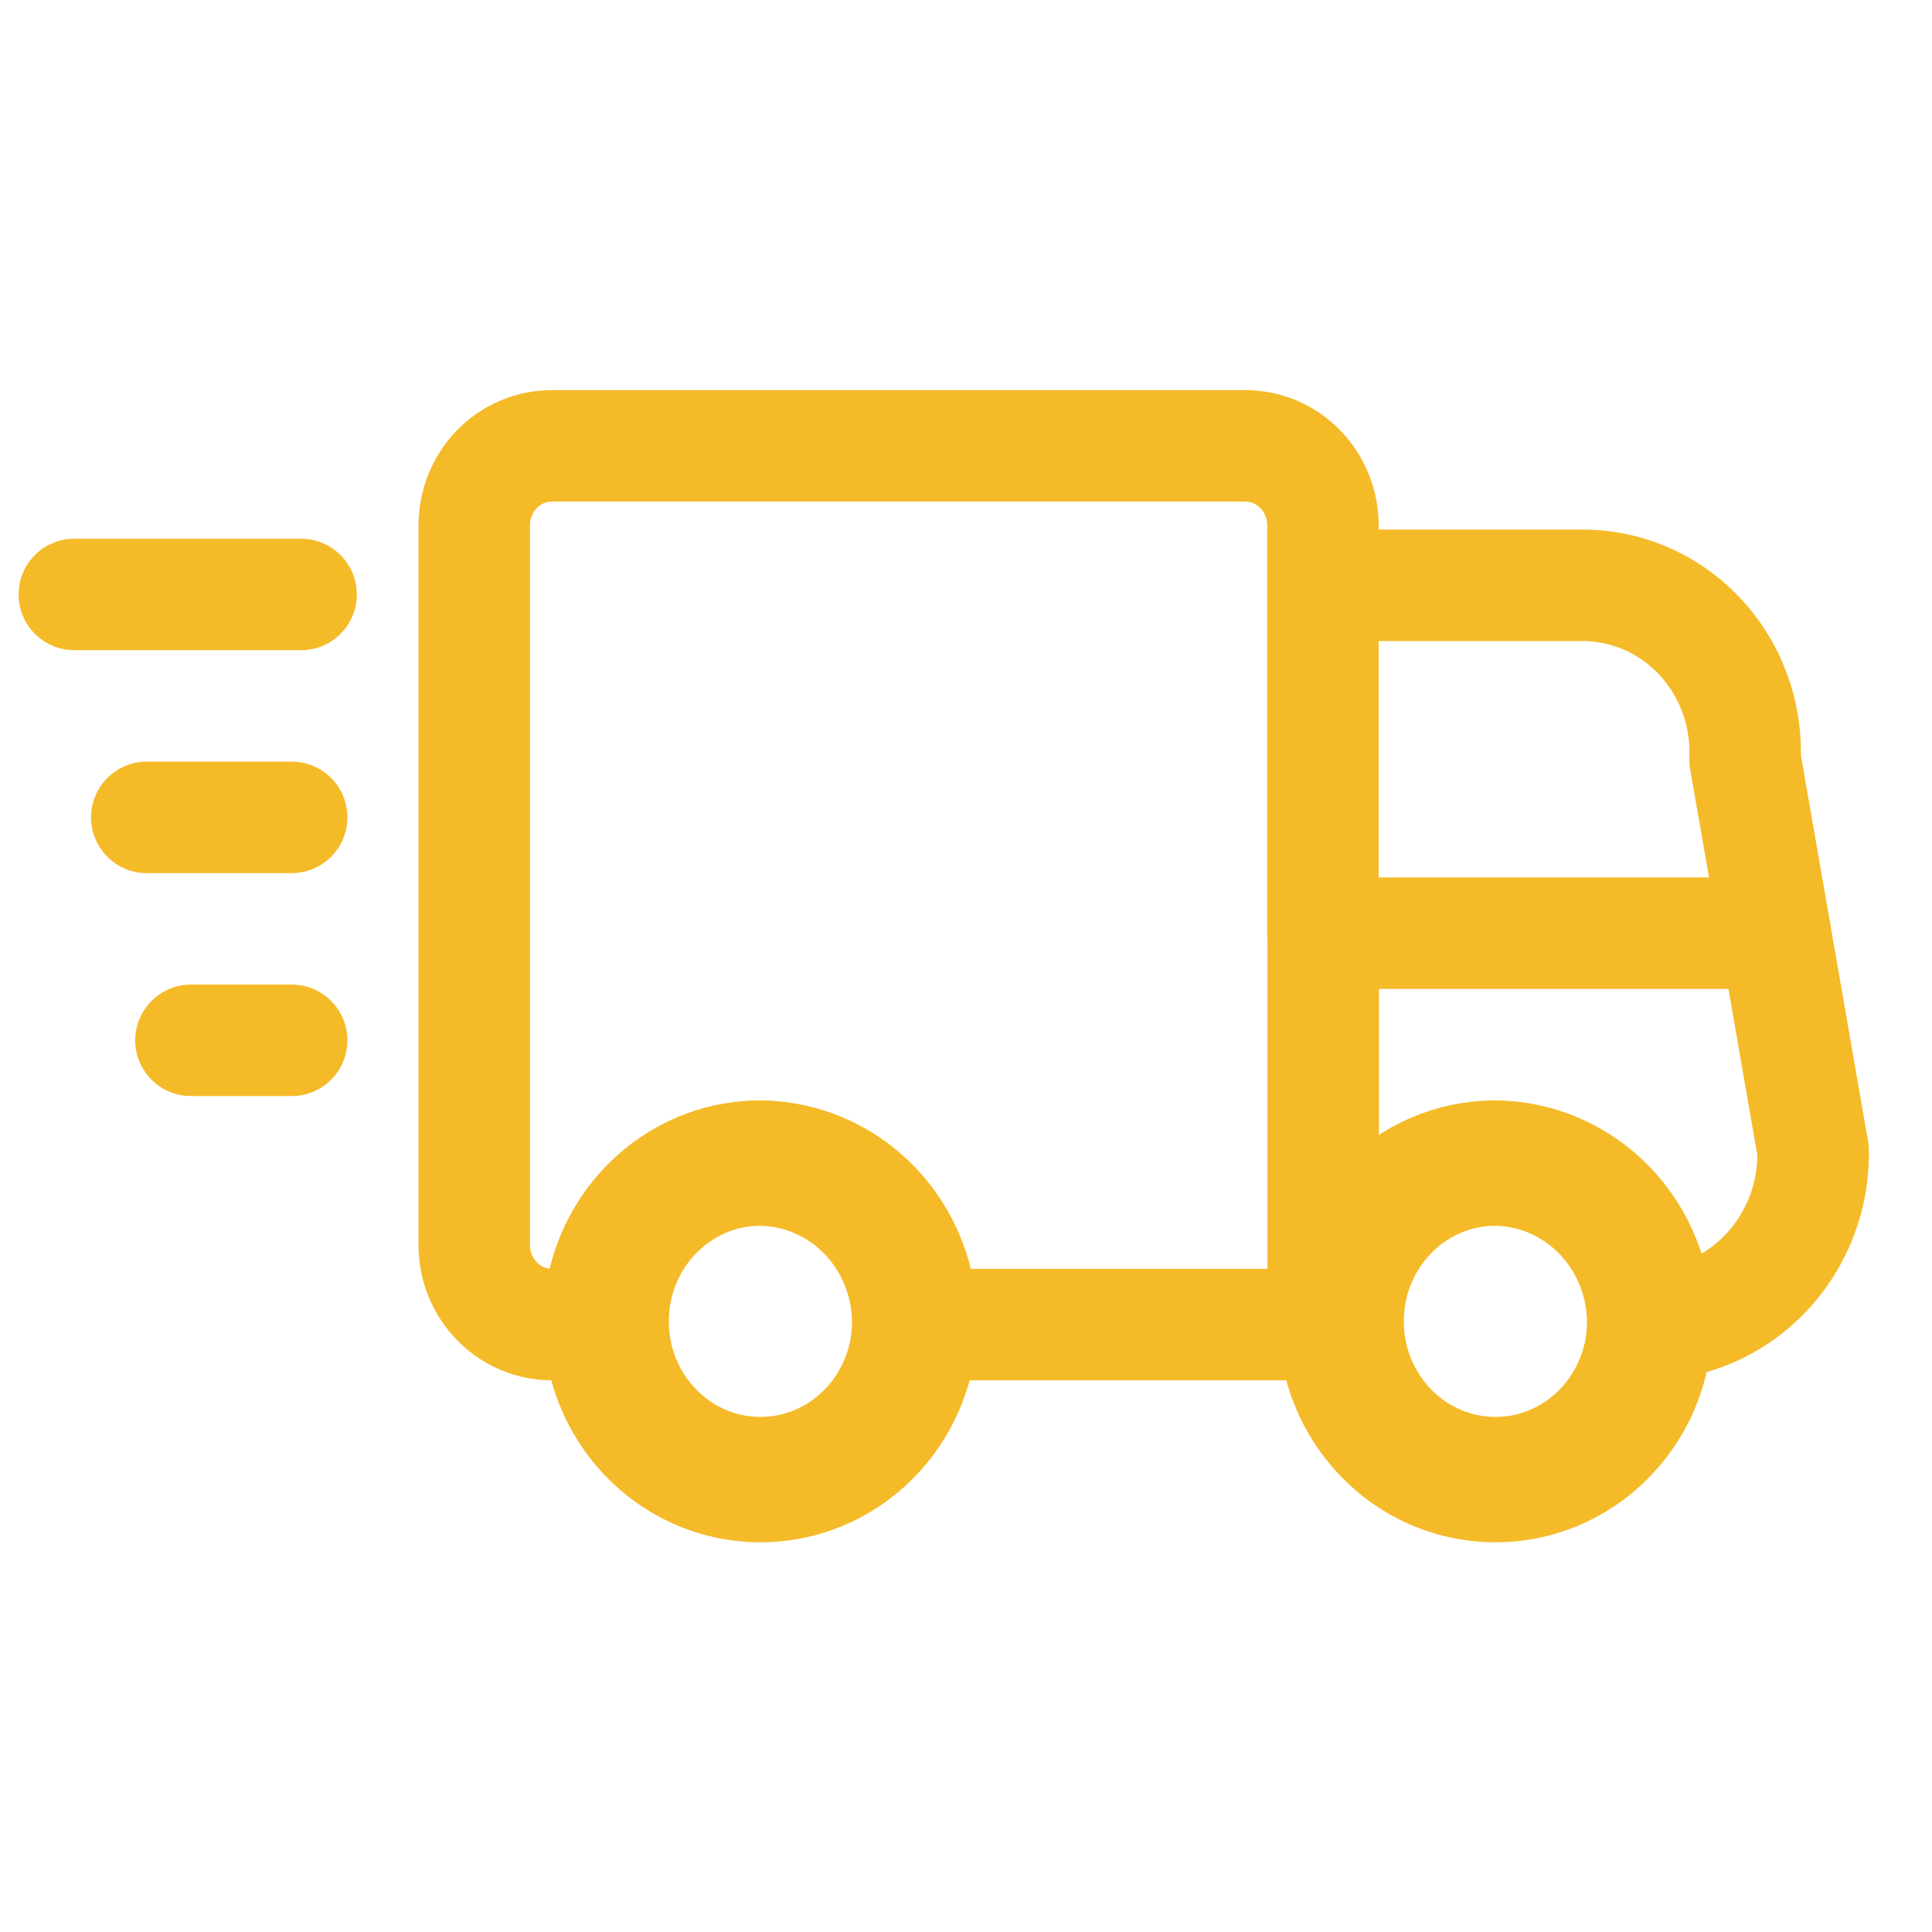 <?xml version="1.0" encoding="UTF-8"?> <svg xmlns="http://www.w3.org/2000/svg" width="80" height="80" viewBox="0 0 80 80" fill="none"><path fill-rule="evenodd" clip-rule="evenodd" d="M37.877 54.849C37.805 58.45 34.912 61.316 31.401 61.267C27.89 61.218 25.075 58.271 25.099 54.67C25.122 51.068 27.976 48.161 31.487 48.16C33.2 48.178 34.835 48.893 36.033 50.147C37.231 51.402 37.895 53.093 37.877 54.849Z" stroke="#F4BA28" stroke-width="5.192" stroke-linecap="round" stroke-linejoin="round"></path><path fill-rule="evenodd" clip-rule="evenodd" d="M68.312 54.849C68.239 58.45 65.347 61.316 61.836 61.267C58.324 61.218 55.51 58.271 55.533 54.67C55.557 51.068 58.41 48.161 61.922 48.16C63.634 48.178 65.269 48.893 66.468 50.147C67.666 51.402 68.329 53.093 68.312 54.849Z" stroke="#F4BA28" stroke-width="5.192" stroke-linecap="round" stroke-linejoin="round"></path><path d="M54.779 57.157C56.054 57.157 57.087 56.124 57.087 54.849C57.087 53.575 56.054 52.541 54.779 52.541V57.157ZM37.877 52.541C36.603 52.541 35.569 53.575 35.569 54.849C35.569 56.124 36.603 57.157 37.877 57.157V52.541ZM52.484 54.849C52.484 56.124 53.517 57.157 54.791 57.157C56.066 57.157 57.099 56.124 57.099 54.849H52.484ZM57.099 38.643C57.099 37.369 56.066 36.335 54.791 36.335C53.517 36.335 52.484 37.369 52.484 38.643H57.099ZM54.791 52.541C53.517 52.541 52.484 53.575 52.484 54.849C52.484 56.124 53.517 57.157 54.791 57.157V52.541ZM55.544 57.157C56.819 57.157 57.852 56.124 57.852 54.849C57.852 53.575 56.819 52.541 55.544 52.541V57.157ZM68.274 52.542C67 52.57 65.99 53.625 66.017 54.899C66.045 56.173 67.1 57.184 68.374 57.156L68.274 52.542ZM75.077 47.646L77.385 47.605C77.382 47.486 77.371 47.368 77.351 47.251L75.077 47.646ZM75.785 38.248C75.566 36.992 74.371 36.151 73.116 36.37C71.86 36.588 71.019 37.783 71.237 39.038L75.785 38.248ZM54.779 21.929C53.505 21.929 52.471 22.962 52.471 24.237C52.471 25.511 53.505 26.545 54.779 26.545V21.929ZM65.492 24.237V26.545L65.507 26.544L65.492 24.237ZM72.257 31.44L69.952 31.342C69.945 31.507 69.955 31.673 69.984 31.836L72.257 31.44ZM71.237 39.038C71.456 40.294 72.651 41.135 73.907 40.917C75.163 40.698 76.004 39.503 75.785 38.248L71.237 39.038ZM57.087 24.237C57.087 22.962 56.054 21.929 54.779 21.929C53.505 21.929 52.471 22.962 52.471 24.237H57.087ZM52.471 38.643C52.471 39.917 53.505 40.951 54.779 40.951C56.054 40.951 57.087 39.917 57.087 38.643H52.471ZM52.471 24.237C52.471 25.511 53.505 26.545 54.779 26.545C56.054 26.545 57.087 25.511 57.087 24.237H52.471ZM54.779 21.775L52.471 21.761V21.775H54.779ZM51.587 18.462L51.6 16.154H51.587V18.462ZM22.832 18.462V16.154L22.821 16.154L22.832 18.462ZM19.637 21.769H21.945L21.945 21.759L19.637 21.769ZM19.637 51.538L21.945 51.549V51.538H19.637ZM22.832 54.846L22.821 57.154H22.832V54.846ZM25.085 57.154C26.36 57.154 27.393 56.121 27.393 54.846C27.393 53.572 26.36 52.538 25.085 52.538V57.154ZM54.785 36.332C53.511 36.332 52.477 37.365 52.477 38.64C52.477 39.914 53.511 40.948 54.785 40.948V36.332ZM73.517 40.948C74.792 40.948 75.825 39.914 75.825 38.64C75.825 37.365 74.792 36.332 73.517 36.332V40.948ZM3.077 22.308C1.803 22.308 0.77 23.341 0.77 24.615C0.77 25.89 1.803 26.923 3.077 26.923V22.308ZM12.467 26.923C13.742 26.923 14.775 25.89 14.775 24.615C14.775 23.341 13.742 22.308 12.467 22.308V26.923ZM6.077 31.538C4.803 31.538 3.77 32.572 3.77 33.846C3.77 35.121 4.803 36.154 6.077 36.154V31.538ZM12.077 36.154C13.352 36.154 14.385 35.121 14.385 33.846C14.385 32.572 13.352 31.538 12.077 31.538V36.154ZM7.907 40.769C6.633 40.769 5.6 41.803 5.6 43.077C5.6 44.351 6.633 45.385 7.907 45.385V40.769ZM12.077 45.385C13.352 45.385 14.385 44.351 14.385 43.077C14.385 41.803 13.352 40.769 12.077 40.769V45.385ZM54.779 52.541H37.877V57.157H54.779V52.541ZM57.099 54.849V38.643H52.484V54.849H57.099ZM54.791 57.157H55.544V52.541H54.791V57.157ZM68.374 57.156C73.501 57.045 77.474 52.72 77.385 47.605L72.77 47.687C72.817 50.37 70.751 52.488 68.274 52.542L68.374 57.156ZM77.351 47.251L75.785 38.248L71.237 39.038L72.804 48.041L77.351 47.251ZM54.779 26.545L65.492 26.545V21.929H54.779V26.545ZM65.507 26.544C66.698 26.537 67.853 27.03 68.699 27.93L72.063 24.77C70.351 22.948 67.972 21.913 65.477 21.929L65.507 26.544ZM68.699 27.93C69.546 28.833 70.006 30.065 69.952 31.342L74.563 31.538C74.669 29.038 73.773 26.591 72.063 24.77L68.699 27.93ZM69.984 31.836L71.237 39.038L75.785 38.248L74.531 31.044L69.984 31.836ZM52.471 24.237V38.643H57.087V24.237H52.471ZM57.087 24.237V21.775H52.471V24.237H57.087ZM57.087 21.79C57.096 20.323 56.537 18.9 55.515 17.839L52.191 21.041C52.366 21.223 52.473 21.481 52.471 21.761L57.087 21.79ZM55.515 17.839C54.491 16.776 53.084 16.162 51.6 16.154L51.574 20.769C51.794 20.77 52.017 20.861 52.191 21.041L55.515 17.839ZM51.587 16.154L22.832 16.154V20.769H51.587V16.154ZM22.821 16.154C21.339 16.161 19.932 16.772 18.907 17.833L22.227 21.04C22.4 20.86 22.623 20.77 22.843 20.769L22.821 16.154ZM18.907 17.833C17.884 18.893 17.323 20.313 17.33 21.78L21.945 21.759C21.944 21.479 22.051 21.221 22.227 21.04L18.907 17.833ZM17.329 21.769V51.538H21.945L21.945 21.769H17.329ZM17.33 51.528C17.323 52.995 17.884 54.415 18.907 55.474L22.227 52.268C22.051 52.086 21.944 51.829 21.945 51.549L17.33 51.528ZM18.907 55.474C19.932 56.535 21.339 57.147 22.821 57.154L22.843 52.538C22.623 52.538 22.4 52.447 22.227 52.268L18.907 55.474ZM22.832 57.154H25.085V52.538H22.832V57.154ZM54.785 40.948H73.517V36.332H54.785V40.948ZM3.077 26.923H12.467V22.308H3.077V26.923ZM6.077 36.154H12.077V31.538H6.077V36.154ZM7.907 45.385H12.077V40.769H7.907V45.385Z" fill="#F4BA28"></path></svg> 